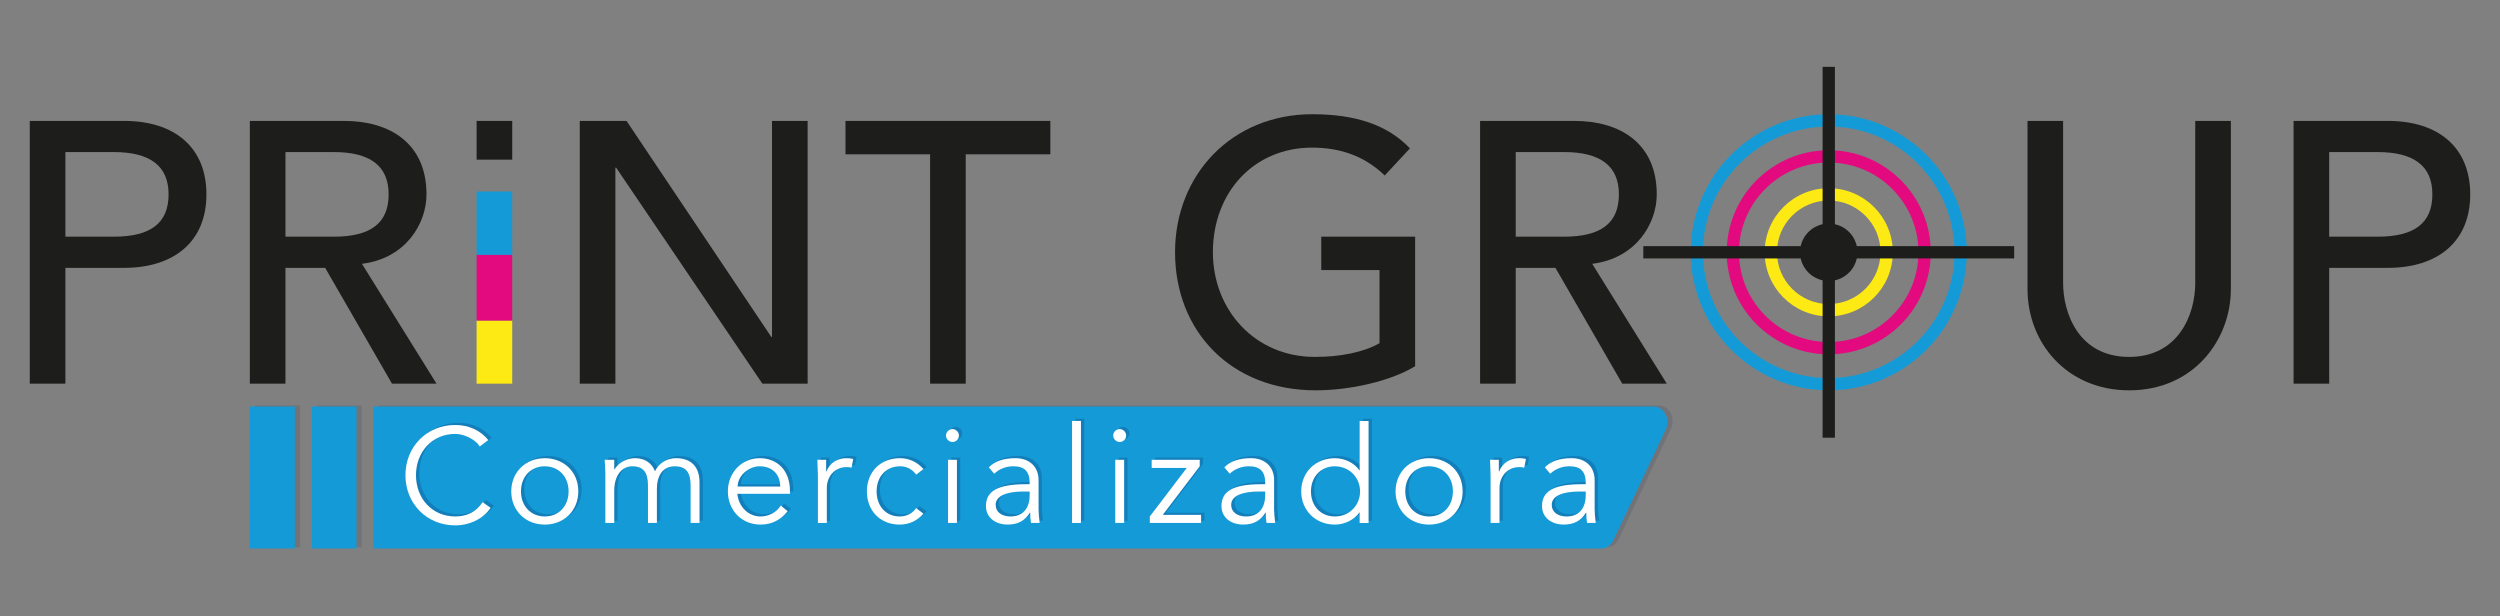 <?xml version="1.0" encoding="UTF-8"?>
<svg xmlns="http://www.w3.org/2000/svg" xmlns:xlink="http://www.w3.org/1999/xlink" version="1.1" id="Capa_1" x="0px" y="0px" viewBox="0 0 2077 512" style="enable-background:new 0 0 2077 512;" xml:space="preserve">
<rect x="0" y="0" width="2077" height="512" fill="#808080" stroke="none"/>
<style type="text/css">
	.st0{opacity:0.15;}
	.st1{clip-path:url(#SVGID_2_);fill:#1B2A4A;}
	.st2{fill:#149BD7;}
	.st3{fill:#1D1E1C;}
	.st4{fill:#FDEA14;}
	.st5{fill:#E3097E;}
	.st6{opacity:0.33;}
	.st7{clip-path:url(#SVGID_4_);fill:#0F4583;}
	.st8{fill:#FFFFFF;}
</style>
<g class="st0">
	<g>
		<defs>
			<rect id="SVGID_1_" x="211.97" y="336.84" width="1177.64" height="117.96"></rect>
		</defs>
		<clipPath id="SVGID_2_">
			<use xlink:href="#SVGID_1_" style="overflow:visible;"></use>
		</clipPath>
		<path class="st1" d="M1334.83,454.8H314.54V336.84h1063.71c8.61,0,14.08,10.6,9.97,19.3l-43.42,91.84    C1342.81,452.18,1338.98,454.8,1334.83,454.8"></path>
		<rect x="263.25" y="336.84" class="st1" width="37.32" height="117.96"></rect>
		<rect x="211.96" y="336.84" class="st1" width="37.32" height="117.96"></rect>
	</g>
</g>
<path class="st2" d="M1330.43,455.68H310.14V337.72h1063.71c8.61,0,14.08,10.6,9.97,19.3l-43.42,91.84  C1338.41,453.06,1334.59,455.68,1330.43,455.68"></path>
<rect x="258.86" y="337.72" class="st2" width="37.32" height="117.96"></rect>
<rect x="207.57" y="337.72" class="st2" width="37.32" height="117.96"></rect>
<path class="st3" d="M24.74,318.74V100.45h78.31c41.93,0,68.45,21.89,68.45,61.04c0,39.47-27.13,61.05-68.45,61.05H54.34v96.2H24.74  z M54.34,196.64h40.08c30.52,0,45.63-11.1,45.63-35.15c0-23.74-15.42-35.15-45.63-35.15H54.34V196.64z"></path>
<path class="st3" d="M207.57,318.74V100.45h78.31c37.92,0,68.45,18.5,68.45,61.04c0,24.05-16.96,53.03-53.34,57.65h-0.31  l61.97,99.59h-37l-55.5-96.2h-32.99v96.2H207.57z M237.17,196.64h40.08c30.52,0,45.63-11.1,45.63-35.15  c0-23.74-15.42-35.15-45.63-35.15h-40.08V196.64z"></path>
<polygon class="st3" points="481.67,318.74 481.67,100.45 520.52,100.45 640.77,279.89 641.38,279.89 641.38,100.45 670.98,100.45   670.98,318.74 633.37,318.74 511.89,139.3 511.27,139.3 511.27,318.74 "></polygon>
<polygon class="st3" points="702.43,100.45 872.63,100.45 872.63,128.2 802.33,128.2 802.33,318.74 772.73,318.74 772.73,128.2   702.43,128.2 "></polygon>
<rect x="395.96" y="100.45" class="st3" width="29.6" height="32.2"></rect>
<rect x="395.96" y="266.29" class="st4" width="29.6" height="52.45"></rect>
<rect x="395.96" y="159.1" class="st2" width="29.6" height="52.69"></rect>
<rect x="395.96" y="211.79" class="st5" width="29.6" height="54.5"></rect>
<path class="st3" d="M1171.39,123.26l-20.97,22.51c-17.88-17.27-38.85-23.12-60.43-23.12c-48.1,0-82.32,37-82.32,86.94  c0,47.78,34.84,86.94,84.79,86.94c20.65,0,40.08-3.69,53.64-11.4v-60.74h-48.4v-27.75h78v107.6  c-20.65,12.64-54.56,20.04-82.62,20.04c-70.3,0-116.85-49.02-116.85-114.69c0-64.44,47.17-114.7,114.08-114.7  C1126.38,94.9,1152.89,103.84,1171.39,123.26"></path>
<path class="st3" d="M1229.67,318.74V100.45h78.31c37.92,0,68.45,18.5,68.45,61.04c0,24.05-16.96,53.03-53.34,57.65h-0.31  l61.97,99.59h-37l-55.49-96.2h-32.99v96.2H1229.67z M1259.27,196.64h40.08c30.53,0,45.63-11.1,45.63-35.15  c0-23.74-15.42-35.15-45.63-35.15h-40.08V196.64z"></path>
<path class="st3" d="M1684.44,100.45h29.59v134.73c0,24.05,12.33,61.35,54.88,61.35c40.7,0,54.89-34.84,54.89-61.35V100.45h29.6  v139.67c0,42.24-30.83,84.17-84.48,84.17c-51.48,0-84.47-39.15-84.47-84.17V100.45z"></path>
<path class="st3" d="M1905.5,318.74V100.45h78.31c41.93,0,68.45,21.89,68.45,61.04c0,39.47-27.13,61.05-68.45,61.05h-48.71v96.2  H1905.5z M1935.1,196.64h40.08c30.53,0,45.63-11.1,45.63-35.15c0-23.74-15.42-35.15-45.63-35.15h-40.08V196.64z"></path>
<path class="st2" d="M1519.32,324.29c-63.24,0-114.69-51.45-114.69-114.69c0-63.24,51.45-114.69,114.69-114.69  c63.24,0,114.69,51.45,114.69,114.69C1634.02,272.84,1582.57,324.29,1519.32,324.29 M1519.32,105.13  c-57.6,0-104.47,46.86-104.47,104.47s46.86,104.47,104.47,104.47c57.6,0,104.47-46.86,104.47-104.47S1576.93,105.13,1519.32,105.13"></path>
<path class="st5" d="M1519.32,294.37c-46.74,0-84.77-38.03-84.77-84.77c0-46.74,38.03-84.77,84.77-84.77  c46.74,0,84.77,38.03,84.77,84.77C1604.09,256.34,1566.07,294.37,1519.32,294.37 M1519.32,135.05c-41.1,0-74.55,33.44-74.55,74.54  c0,41.1,33.44,74.55,74.55,74.55c41.1,0,74.54-33.44,74.54-74.55C1593.87,168.49,1560.43,135.05,1519.32,135.05"></path>
<path class="st4" d="M1519.32,262.83c-29.35,0-53.23-23.88-53.23-53.23s23.88-53.23,53.23-53.23c29.35,0,53.23,23.88,53.23,53.23  S1548.68,262.83,1519.32,262.83 M1519.32,166.59c-23.72,0-43.01,19.29-43.01,43c0,23.72,19.29,43.01,43.01,43.01  c23.71,0,43-19.29,43-43.01C1562.33,185.88,1543.04,166.59,1519.32,166.59"></path>
<path class="st3" d="M1543.18,209.59c0,13.18-10.68,23.86-23.86,23.86s-23.86-10.68-23.86-23.86s10.68-23.86,23.86-23.86  S1543.18,196.42,1543.18,209.59"></path>
<rect x="1514.21" y="55.53" class="st3" width="10.23" height="308.12"></rect>
<rect x="1365.26" y="204.48" class="st3" width="308.12" height="10.23"></rect>
<g class="st6">
	<g>
		<defs>
			<rect id="SVGID_3_" x="339.61" y="347.88" width="988.89" height="86.76"></rect>
		</defs>
		<clipPath id="SVGID_4_">
			<use xlink:href="#SVGID_3_" style="overflow:visible;"></use>
		</clipPath>
		<path class="st7" d="M408.44,363.79l-7.06,5.27c-3.7-5.95-13.12-10.43-20.4-10.43c-19.28,0-32.62,15.13-32.62,34.3    c0,19.4,13.45,34.3,32.62,34.3c9.97,0,17.49-3.91,22.75-11.87l6.62,4.7c-5.83,8.86-17.15,14.57-29.37,14.57    c-23.65,0-41.37-18.05-41.37-41.7c0-23.54,17.71-41.7,41.37-41.7C392.07,351.24,402.04,355.72,408.44,363.79"></path>
		<path class="st7" d="M483.23,406.39c0,15.81-11.66,27.59-27.91,27.59c-16.03,0-27.8-11.66-27.8-27.59    c0-15.91,11.88-27.57,27.8-27.57C470.9,378.82,483.23,389.91,483.23,406.39 M455.32,427.24c11.88,0,19.84-8.85,19.84-20.85    c0-11.87-7.84-20.85-19.95-20.85c-11.44,0-19.62,8.64-19.62,20.85C435.58,418.61,443.88,427.24,455.32,427.24"></path>
		<path class="st7" d="M513.07,380.16v7.95h0.23c3.25-5.49,10.2-9.3,16.93-9.3c8.41,0,14.01,4.04,16.7,10.87    c3.14-6.84,10.2-10.87,17.38-10.87c12.89,0,19.61,7.4,19.61,20.06v33.75h-7.4v-31.16c0-10.87-3.81-15.92-13.23-15.92    c-9.75,0-14.79,7.63-14.79,18.72v28.36h-7.4v-31.16c0-10.87-3.81-15.92-13.12-15.92c-8.07,0-14.91,6.95-14.91,20.4v26.68h-7.39    v-41.47c0-2.47-0.34-8.97-0.56-10.99H513.07z"></path>
		<path class="st7" d="M659.06,406.16v2.25h-43.72c1.12,10.99,9.3,18.83,19.28,18.83c6.73,0,13.23-3.36,16.82-9.07l5.71,4.71    c-6.16,7.74-13.9,11.1-22.53,11.1c-15.81,0-27.13-12-27.13-27.59c0-15.69,11.66-27.57,26.34-27.57    C648.07,378.81,659.06,388.45,659.06,406.16 M633.95,385.54c-8.97,0-18.16,7.51-18.38,16.81h35.42    C650.99,392.15,644.26,385.54,633.95,385.54"></path>
		<path class="st7" d="M711.66,379.49l-1.46,7.29c-1.01-0.45-2.35-0.56-4.14-0.56c-10.09,0-16.37,8.07-16.37,17.26v29.15h-7.4    v-36.44c0-7.63-0.34-9.3-0.45-16.03h7.29v9.75h0.22c2.81-7.06,8.86-11.1,16.82-11.1C708.29,378.82,709.98,379.04,711.66,379.49"></path>
		<path class="st7" d="M769.96,387.89l-6.05,4.6c-3.03-4.37-7.85-6.95-13.34-6.95c-11.66,0-19.51,8.64-19.51,20.85    c0,12.11,7.62,20.85,19.17,20.85c5.94,0,10.87-2.8,13.67-6.95l6.05,4.6c-5.27,6.16-12.22,9.09-19.84,9.09    c-15.92,0-27.13-11.44-27.13-27.59c0-16.02,11.21-27.57,27.35-27.57C757.41,378.82,764.58,381.62,769.96,387.89"></path>
		<path class="st7" d="M799.46,359.98c0,3.03-2.57,5.39-5.37,5.39c-2.69,0-5.39-2.36-5.39-5.39c0-3.03,2.69-5.37,5.39-5.37    C796.89,354.61,799.46,357.18,799.46,359.98 M797.78,432.62h-7.39v-52.46h7.39V432.62z"></path>
		<path class="st7" d="M821.89,418.61c0-12.11,9.19-18.16,32.96-18.16h3.36v-1.13c0-9.52-4.37-13.79-13.45-13.79    c-6.28,0-11.55,2.14-16.03,6.16l-4.48-5.26c4.93-5.05,12.33-7.63,22.08-7.63c12,0,19.29,7.4,19.29,18.27v24.32    c0,1.91,0.33,7.17,0.89,11.21h-7.17c-0.45-2.35-0.67-5.27-0.67-8.52h-0.22c-4.37,6.84-10.09,9.87-18.5,9.87    C829.52,433.98,821.89,427.91,821.89,418.61 M829.96,417.6c0,5.95,5.05,9.64,12.34,9.64c9.52,0,15.92-5.83,15.92-17.93v-2.81    h-5.16C839.04,406.5,829.96,410.09,829.96,417.6"></path>
		<rect x="893.43" y="347.88" class="st7" width="7.39" height="84.74"></rect>
		<path class="st7" d="M938.4,359.98c0,3.03-2.58,5.39-5.39,5.39c-2.69,0-5.37-2.36-5.37-5.39c0-3.03,2.69-5.37,5.37-5.37    C935.82,354.61,938.4,357.18,938.4,359.98 M936.71,432.62h-7.39v-52.46h7.39V432.62z"></path>
		<polygon class="st7" points="999.5,385.54 968.79,425.9 1000.63,425.9 1000.63,432.62 958.03,432.62 958.03,427.24 988.74,386.89     959.6,386.89 959.6,380.17 999.5,380.17   "></polygon>
		<path class="st7" d="M1017.57,418.61c0-12.11,9.19-18.16,32.96-18.16h3.36v-1.13c0-9.52-4.37-13.79-13.46-13.79    c-6.27,0-11.54,2.14-16.03,6.16l-4.48-5.26c4.93-5.05,12.33-7.63,22.08-7.63c12,0,19.28,7.4,19.28,18.27v24.32    c0,1.91,0.33,7.17,0.89,11.21h-7.17c-0.45-2.35-0.67-5.27-0.67-8.52h-0.23c-4.37,6.84-10.09,9.87-18.5,9.87    C1025.19,433.98,1017.57,427.91,1017.57,418.61 M1025.64,417.6c0,5.95,5.04,9.64,12.33,9.64c9.52,0,15.92-5.83,15.92-17.93v-2.81    h-5.16C1034.71,406.5,1025.64,410.09,1025.64,417.6"></path>
		<path class="st7" d="M1083.83,406.39c0-15.91,11.89-27.57,27.92-27.57c8.07,0,16.03,3.81,20.41,10.09h0.22v-41.02h7.4v84.74h-7.4    v-8.75h-0.22c-4.49,6.4-12.67,10.1-20.41,10.1C1095.72,433.98,1083.83,422.2,1083.83,406.39 M1111.75,427.24    c11.88,0,20.96-9.07,20.96-20.85c0-11.76-9.19-20.85-21.07-20.85c-11.55,0-19.73,8.86-19.73,20.85    C1091.91,418.39,1099.87,427.24,1111.75,427.24"></path>
		<path class="st7" d="M1217.93,406.39c0,15.81-11.66,27.59-27.92,27.59c-16.03,0-27.8-11.66-27.8-27.59    c0-15.91,11.88-27.57,27.8-27.57C1205.6,378.82,1217.93,389.91,1217.93,406.39 M1190.01,427.24c11.89,0,19.84-8.85,19.84-20.85    c0-11.87-7.84-20.85-19.95-20.85c-11.44,0-19.62,8.64-19.62,20.85C1170.29,418.61,1178.58,427.24,1190.01,427.24"></path>
		<path class="st7" d="M1270.53,379.49l-1.46,7.29c-1.01-0.45-2.35-0.56-4.14-0.56c-10.09,0-16.37,8.07-16.37,17.26v29.15h-7.4    v-36.44c0-7.63-0.34-9.3-0.45-16.03h7.29v9.75h0.22c2.81-7.06,8.86-11.1,16.82-11.1C1267.17,378.82,1268.85,379.04,1270.53,379.49    "></path>
		<path class="st7" d="M1283.88,418.61c0-12.11,9.19-18.16,32.96-18.16h3.36v-1.13c0-9.52-4.37-13.79-13.46-13.79    c-6.27,0-11.54,2.14-16.03,6.16l-4.48-5.26c4.93-5.05,12.33-7.63,22.08-7.63c12,0,19.28,7.4,19.28,18.27v24.32    c0,1.91,0.33,7.17,0.89,11.21h-7.17c-0.45-2.35-0.67-5.27-0.67-8.52h-0.23c-4.37,6.84-10.09,9.87-18.5,9.87    C1291.5,433.98,1283.88,427.91,1283.88,418.61 M1291.95,417.6c0,5.95,5.04,9.64,12.33,9.64c9.52,0,15.92-5.83,15.92-17.93v-2.81    h-5.16C1301.03,406.5,1291.95,410.09,1291.95,417.6"></path>
	</g>
</g>
<path class="st8" d="M405.67,365.64l-7.06,5.27c-3.7-5.95-13.12-10.43-20.4-10.43c-19.28,0-32.62,15.13-32.62,34.3  c0,19.4,13.45,34.3,32.62,34.3c9.97,0,17.49-3.91,22.75-11.87l6.62,4.7c-5.83,8.86-17.15,14.57-29.37,14.57  c-23.65,0-41.37-18.05-41.37-41.7c0-23.54,17.71-41.7,41.37-41.7C389.3,353.09,399.27,357.56,405.67,365.64"></path>
<path class="st8" d="M480.46,408.24c0,15.81-11.66,27.59-27.91,27.59c-16.03,0-27.8-11.66-27.8-27.59  c0-15.91,11.88-27.57,27.8-27.57C468.13,380.66,480.46,391.76,480.46,408.24 M452.55,429.09c11.88,0,19.84-8.85,19.84-20.85  c0-11.87-7.84-20.85-19.95-20.85c-11.44,0-19.62,8.64-19.62,20.85C432.81,420.46,441.11,429.09,452.55,429.09"></path>
<path class="st8" d="M510.3,382.01v7.95h0.23c3.25-5.49,10.2-9.3,16.93-9.3c8.41,0,14.01,4.04,16.7,10.87  c3.14-6.84,10.2-10.87,17.38-10.87c12.89,0,19.62,7.4,19.62,20.06v33.75h-7.4v-31.16c0-10.87-3.81-15.92-13.23-15.92  c-9.75,0-14.79,7.63-14.79,18.72v28.36h-7.4v-31.16c0-10.87-3.81-15.92-13.12-15.92c-8.07,0-14.91,6.95-14.91,20.4v26.68h-7.39V393  c0-2.47-0.34-8.97-0.56-10.99H510.3z"></path>
<path class="st8" d="M656.29,408.01v2.25h-43.72c1.12,10.99,9.3,18.83,19.28,18.83c6.73,0,13.23-3.36,16.82-9.07l5.71,4.71  c-6.16,7.74-13.9,11.1-22.53,11.1c-15.81,0-27.13-12-27.13-27.59c0-15.69,11.66-27.57,26.34-27.57  C645.3,380.66,656.29,390.3,656.29,408.01 M631.18,387.39c-8.97,0-18.16,7.51-18.38,16.81h35.42  C648.22,394,641.49,387.39,631.18,387.39"></path>
<path class="st8" d="M708.89,381.34l-1.46,7.29c-1.01-0.45-2.35-0.56-4.14-0.56c-10.09,0-16.37,8.07-16.37,17.26v29.15h-7.4v-36.44  c0-7.63-0.34-9.3-0.45-16.03h7.29v9.75h0.22c2.81-7.06,8.86-11.1,16.82-11.1C705.52,380.66,707.21,380.89,708.89,381.34"></path>
<path class="st8" d="M767.19,389.74l-6.05,4.6c-3.03-4.37-7.85-6.95-13.34-6.95c-11.66,0-19.51,8.64-19.51,20.85  c0,12.11,7.62,20.85,19.17,20.85c5.94,0,10.87-2.8,13.67-6.95l6.05,4.6c-5.27,6.16-12.22,9.09-19.84,9.09  c-15.92,0-27.13-11.44-27.13-27.59c0-16.02,11.21-27.57,27.35-27.57C754.64,380.66,761.81,383.46,767.19,389.74"></path>
<path class="st8" d="M796.69,361.83c0,3.03-2.57,5.39-5.37,5.39c-2.69,0-5.39-2.36-5.39-5.39c0-3.03,2.69-5.37,5.39-5.37  C794.12,356.45,796.69,359.03,796.69,361.83 M795.01,434.47h-7.39v-52.46h7.39V434.47z"></path>
<path class="st8" d="M819.12,420.46c0-12.11,9.19-18.16,32.96-18.16h3.36v-1.13c0-9.52-4.37-13.79-13.45-13.79  c-6.28,0-11.55,2.14-16.03,6.16l-4.48-5.26c4.93-5.05,12.33-7.63,22.08-7.63c12,0,19.28,7.4,19.28,18.27v24.32  c0,1.91,0.33,7.17,0.89,11.21h-7.17c-0.45-2.35-0.67-5.27-0.67-8.52h-0.22c-4.37,6.84-10.09,9.87-18.5,9.87  C826.75,435.82,819.12,429.76,819.12,420.46 M827.19,419.45c0,5.95,5.05,9.64,12.34,9.64c9.52,0,15.92-5.83,15.92-17.93v-2.81h-5.16  C836.27,408.35,827.19,411.94,827.19,419.45"></path>
<rect x="890.66" y="349.73" class="st8" width="7.39" height="84.74"></rect>
<path class="st8" d="M935.63,361.83c0,3.03-2.58,5.39-5.39,5.39c-2.69,0-5.38-2.36-5.38-5.39c0-3.03,2.69-5.37,5.38-5.37  C933.05,356.45,935.63,359.03,935.63,361.83 M933.94,434.47h-7.39v-52.46h7.39V434.47z"></path>
<polygon class="st8" points="996.73,387.39 966.02,427.75 997.86,427.75 997.86,434.47 955.26,434.47 955.26,429.09 985.97,388.74   956.83,388.74 956.83,382.01 996.73,382.01 "></polygon>
<path class="st8" d="M1014.8,420.46c0-12.11,9.19-18.16,32.96-18.16h3.36v-1.13c0-9.52-4.37-13.79-13.45-13.79  c-6.28,0-11.55,2.14-16.03,6.16l-4.48-5.26c4.93-5.05,12.33-7.63,22.08-7.63c12,0,19.28,7.4,19.28,18.27v24.32  c0,1.91,0.33,7.17,0.89,11.21h-7.17c-0.45-2.35-0.67-5.27-0.67-8.52h-0.23c-4.37,6.84-10.09,9.87-18.5,9.87  C1022.42,435.82,1014.8,429.76,1014.8,420.46 M1022.87,419.45c0,5.95,5.04,9.64,12.33,9.64c9.52,0,15.92-5.83,15.92-17.93v-2.81  h-5.16C1031.94,408.35,1022.87,411.94,1022.87,419.45"></path>
<path class="st8" d="M1081.06,408.24c0-15.91,11.89-27.57,27.92-27.57c8.07,0,16.03,3.81,20.41,10.09h0.22v-41.02h7.4v84.74h-7.4  v-8.75h-0.22c-4.49,6.4-12.67,10.1-20.41,10.1C1092.95,435.82,1081.06,424.05,1081.06,408.24 M1108.98,429.09  c11.88,0,20.96-9.07,20.96-20.85c0-11.76-9.19-20.85-21.07-20.85c-11.55,0-19.73,8.86-19.73,20.85  C1089.14,420.24,1097.1,429.09,1108.98,429.09"></path>
<path class="st8" d="M1215.16,408.24c0,15.81-11.66,27.59-27.92,27.59c-16.03,0-27.8-11.66-27.8-27.59  c0-15.91,11.88-27.57,27.8-27.57C1202.83,380.66,1215.16,391.76,1215.16,408.24 M1187.24,429.09c11.89,0,19.84-8.85,19.84-20.85  c0-11.87-7.84-20.85-19.95-20.85c-11.44,0-19.62,8.64-19.62,20.85C1167.52,420.46,1175.81,429.09,1187.24,429.09"></path>
<path class="st8" d="M1267.76,381.34l-1.46,7.29c-1.01-0.45-2.35-0.56-4.14-0.56c-10.09,0-16.37,8.07-16.37,17.26v29.15h-7.4v-36.44  c0-7.63-0.34-9.3-0.45-16.03h7.29v9.75h0.22c2.81-7.06,8.86-11.1,16.82-11.1C1264.4,380.66,1266.08,380.89,1267.76,381.34"></path>
<path class="st8" d="M1281.11,420.46c0-12.11,9.19-18.16,32.96-18.16h3.36v-1.13c0-9.52-4.37-13.79-13.45-13.79  c-6.28,0-11.55,2.14-16.03,6.16l-4.48-5.26c4.93-5.05,12.33-7.63,22.08-7.63c12,0,19.28,7.4,19.28,18.27v24.32  c0,1.91,0.33,7.17,0.89,11.21h-7.17c-0.45-2.35-0.67-5.27-0.67-8.52h-0.23c-4.37,6.84-10.09,9.87-18.5,9.87  C1288.73,435.82,1281.11,429.76,1281.11,420.46 M1289.18,419.45c0,5.95,5.04,9.64,12.33,9.64c9.52,0,15.92-5.83,15.92-17.93v-2.81  h-5.16C1298.26,408.35,1289.18,411.94,1289.18,419.45"></path>
</svg>
